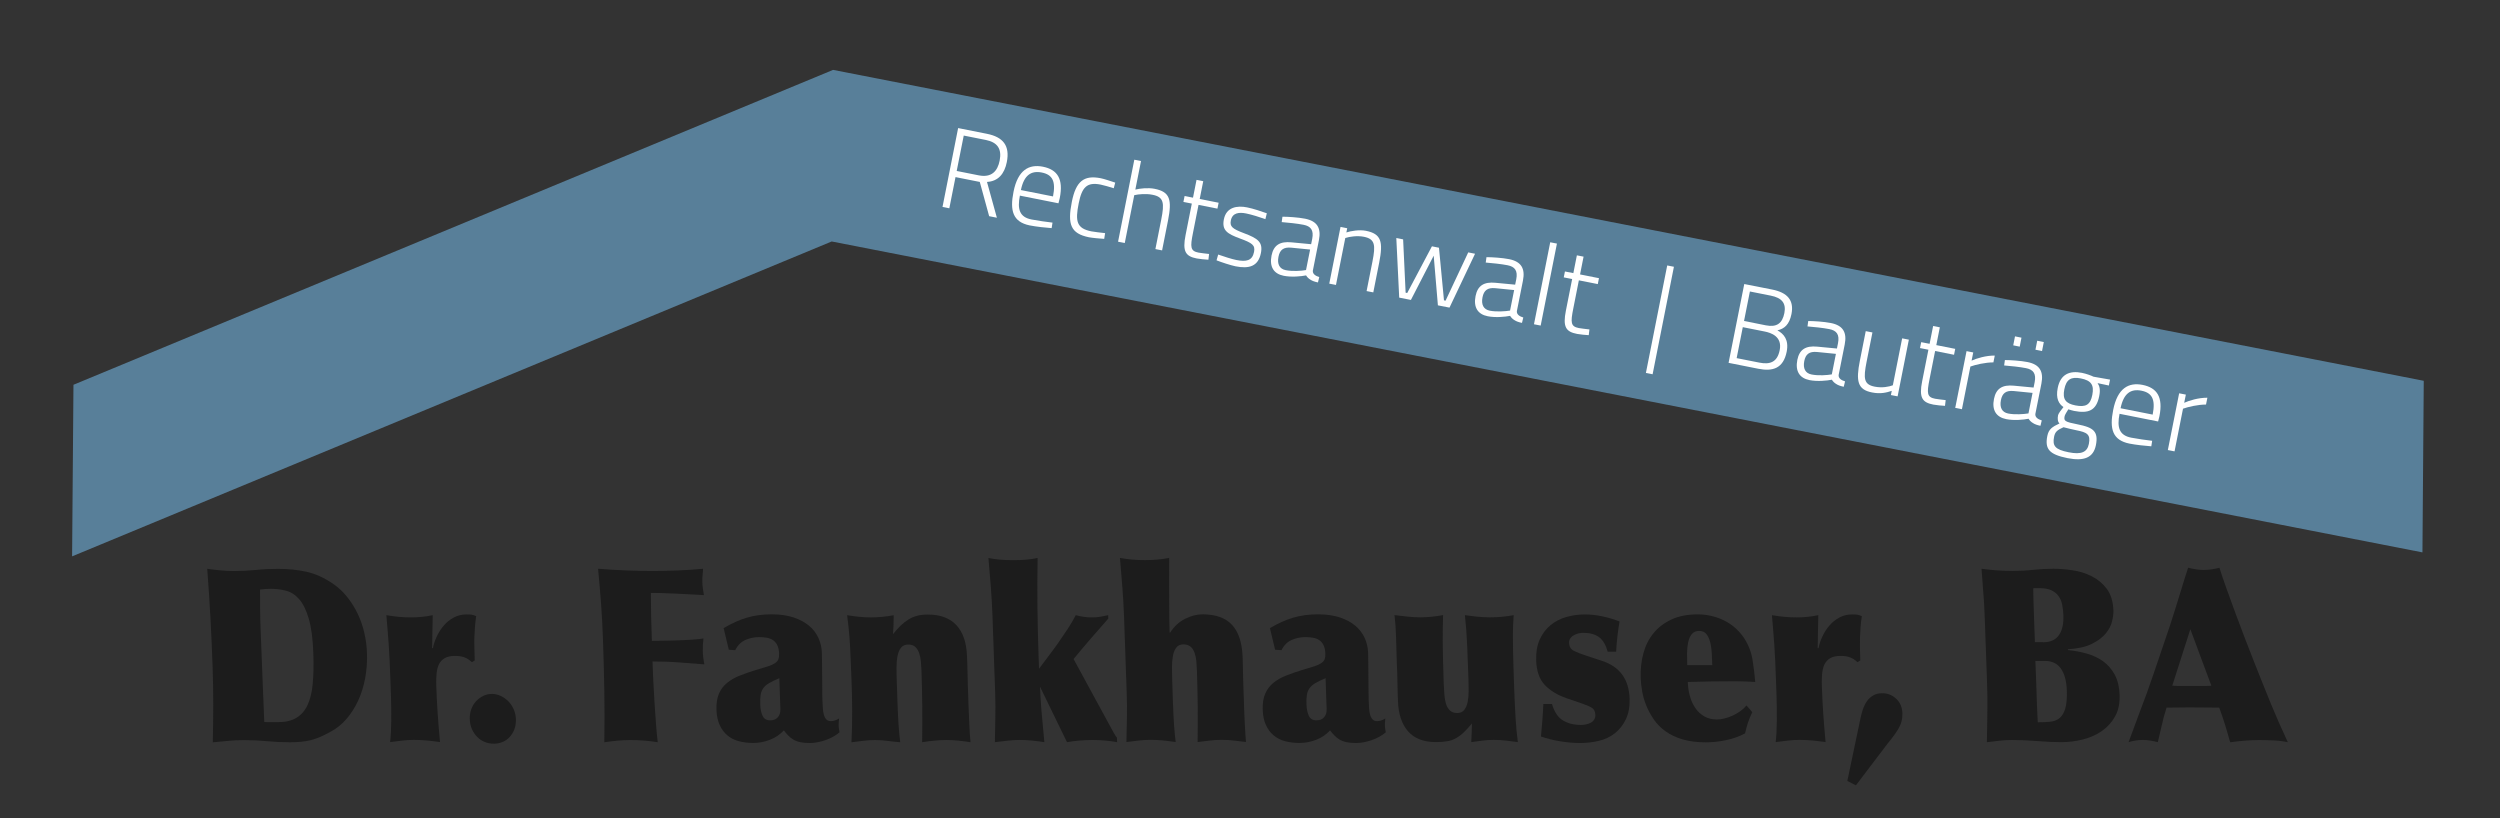 <?xml version="1.0" encoding="UTF-8"?><svg id="Ebene_1" xmlns="http://www.w3.org/2000/svg" viewBox="0 0 440 144"><rect x="0" y="0" width="440" height="144" fill="#333333" stroke="none"/><defs><style>.cls-1{fill:#fff;}.cls-2{fill:#587f99;}.cls-3{fill:#1c1c1c;}</style></defs><g><path class="cls-3" d="M64.59,114.96c.05,1.54-.06,3.02-.33,4.46-.28,1.44-.69,2.75-1.25,3.95-.56,1.19-1.24,2.25-2.04,3.18-.8,.92-1.71,1.66-2.73,2.2-.66,.37-1.27,.68-1.82,.92-.55,.24-1.1,.43-1.66,.58-.55,.14-1.13,.24-1.73,.3-.6,.06-1.26,.09-1.99,.09-1.35,0-2.7-.06-4.03-.19s-2.67-.19-4.03-.19c-.94,0-1.87,.04-2.79,.13-.92,.08-1.84,.17-2.74,.26,.05-2.3,.08-4.51,.08-6.63s-.03-4.33-.11-6.63c-.1-2.82-.22-5.63-.37-8.45-.15-2.82-.34-5.76-.58-8.83,.78,.11,1.57,.21,2.35,.28,.78,.07,1.57,.11,2.35,.11,1.33,0,2.62-.06,3.88-.19,1.26-.13,2.55-.19,3.88-.19,1.8,0,3.47,.17,5.01,.51,1.55,.34,3.09,1.04,4.64,2.09,.96,.65,1.81,1.44,2.54,2.37,.73,.92,1.36,1.92,1.86,2.99,.51,1.07,.89,2.19,1.15,3.37,.27,1.13,.42,2.32,.46,3.51Zm-9.44,.05c-.09-2.56-.36-4.59-.8-6.1-.44-1.51-1-2.65-1.68-3.43s-1.45-1.29-2.32-1.51c-.87-.23-1.77-.34-2.71-.34-.57,0-1.2,.04-1.87,.13-.01,1.22-.01,2.4,.01,3.52,.01,1.12,.04,2.32,.09,3.6,.04,1.11,.09,2.37,.15,3.78,.06,1.41,.12,2.85,.17,4.33,.05,1.45,.11,2.88,.17,4.29,.06,1.41,.11,2.67,.15,3.78,.21,.03,.4,.04,.59,.04h1.8c1.33,0,2.41-.25,3.25-.75s1.5-1.24,1.97-2.24,.78-2.25,.92-3.75c.14-1.53,.18-3.31,.11-5.35Z"/><path class="cls-3" d="M76.19,114.07c.13-.68,.36-1.37,.69-2.07,.33-.7,.74-1.34,1.24-1.92s1.09-1.05,1.77-1.41c.68-.36,1.42-.53,2.23-.53,.34,0,.62,0,.86,.04s.51,.11,.83,.26c-.11,.71-.18,1.36-.22,1.94-.04,.58-.08,1.16-.1,1.73-.02,.57-.02,1.18,0,1.83,0,.65,.03,1.42,.06,2.3l-.5,.3c-.46-.43-.92-.72-1.38-.87-.46-.16-.98-.23-1.55-.23-.78,0-1.4,.13-1.86,.4-.46,.27-.8,.64-1.02,1.11s-.35,1.02-.41,1.64c-.06,.63-.07,1.29-.05,2,.06,1.71,.14,3.38,.25,5.01,.11,1.64,.25,3.31,.41,5.01-.76-.11-1.52-.21-2.29-.28-.77-.07-1.53-.11-2.29-.11-.7,0-1.4,.04-2.1,.13-.7,.08-1.4,.17-2.1,.26,.12-1.02,.19-2.27,.2-3.75,0-1.48,0-2.93-.05-4.35l-.1-2.77c-.05-1.42-.1-2.61-.14-3.56-.05-.95-.1-1.83-.15-2.62-.05-.8-.11-1.59-.18-2.39-.07-.8-.15-1.76-.24-2.9,.81,.14,1.56,.24,2.24,.3,.68,.06,1.37,.09,2.07,.09s1.32-.03,1.93-.09c.61-.06,1.25-.16,1.92-.3l-.11,5.8h.15Z"/><path class="cls-3" d="M90.8,126.57c.02,.63-.06,1.2-.25,1.73s-.47,.99-.83,1.39c-.36,.4-.79,.7-1.28,.9-.49,.2-1,.3-1.55,.3s-1.07-.1-1.57-.3c-.5-.2-.95-.5-1.34-.9s-.7-.86-.93-1.39c-.23-.53-.35-1.1-.37-1.73-.02-.6,.06-1.17,.25-1.71,.19-.54,.47-1.01,.83-1.41,.36-.4,.79-.72,1.27-.96,.49-.24,1-.36,1.55-.36s1.07,.12,1.57,.36,.95,.56,1.34,.96c.39,.4,.7,.87,.93,1.41,.23,.54,.36,1.11,.38,1.71Z"/><path class="cls-3" d="M117.2,116.46c-.79-.03-1.58-.04-2.36-.04,.03,.85,.07,1.92,.13,3.2s.13,2.6,.22,3.95c.09,1.35,.18,2.66,.27,3.92,.1,1.27,.2,2.31,.3,3.14-1.6-.26-3.2-.38-4.81-.38-.76,0-1.52,.04-2.3,.11-.78,.07-1.54,.16-2.29,.28,.05-3.07,.05-6.09,0-9.06s-.13-5.99-.24-9.06c-.07-2.08-.18-4.14-.33-6.21-.15-2.06-.33-4.13-.53-6.21,1.72,.14,3.4,.24,5.03,.3s3.15,.09,4.55,.09,2.89-.03,4.45-.09,3.04-.16,4.44-.3c0,.4-.04,.79-.08,1.17-.04,.38-.05,.77-.04,1.17,0,.4,.05,.78,.1,1.15s.11,.75,.18,1.15c-.86-.06-1.76-.11-2.7-.15s-1.84-.09-2.7-.13c-.86-.04-1.64-.07-2.34-.09-.7,0-1.24-.02-1.6-.02,0,1.45,.02,2.86,.05,4.22,.03,1.37,.08,2.77,.13,4.22,.31,0,.87,0,1.68-.02,.81,0,1.68-.04,2.63-.06,.95-.03,1.86-.07,2.75-.13,.88-.06,1.56-.13,2.02-.21-.04,.31-.07,.68-.1,1.11-.02,.43-.03,.83-.02,1.19,0,.34,.04,.73,.1,1.15,.05,.43,.11,.8,.18,1.11l-4.38-.34c-.81-.06-1.59-.11-2.39-.13Z"/><path class="cls-3" d="M126.1,124.94c-.04-1.14,.1-2.08,.43-2.84,.32-.75,.8-1.39,1.42-1.9s1.36-.94,2.22-1.28,1.79-.67,2.8-.98c.9-.26,1.63-.48,2.18-.66,.55-.18,.98-.38,1.27-.58,.29-.2,.49-.43,.58-.68,.09-.26,.14-.58,.12-.98-.02-.6-.12-1.09-.31-1.47-.18-.38-.43-.68-.75-.9-.32-.21-.69-.36-1.11-.43-.42-.07-.86-.11-1.33-.11-.86,0-1.67,.17-2.44,.51s-1.36,.94-1.77,1.79l-1.14-.08-.91-3.8c1.38-.82,2.73-1.44,4.05-1.83,1.33-.4,2.8-.6,4.41-.6,1.48,0,2.77,.19,3.86,.55,1.09,.37,2,.86,2.73,1.47,.72,.61,1.27,1.33,1.64,2.15,.37,.83,.57,1.69,.6,2.6,.02,.54,.03,1.19,.03,1.94s0,1.52,.02,2.3c0,.78,.02,1.54,.02,2.26s0,1.34,.03,1.86c.02,.51,.04,.99,.07,1.43,.03,.44,.09,.83,.2,1.17,.1,.34,.25,.6,.44,.79s.45,.28,.79,.28c.47,0,.94-.16,1.43-.47-.02,.23-.04,.44-.06,.64s-.02,.41-.02,.64c0,.2,.03,.39,.06,.58,.03,.18,.07,.38,.1,.58-.71,.6-1.55,1.06-2.53,1.39-.98,.33-1.88,.49-2.72,.49-.65,0-1.21-.05-1.68-.15-.47-.1-.88-.26-1.23-.47-.35-.21-.65-.46-.92-.75-.27-.28-.51-.57-.73-.85-.68,.74-1.5,1.29-2.46,1.66s-1.94,.55-2.93,.55c-.88,0-1.71-.1-2.49-.3-.78-.2-1.45-.54-2.03-1.02-.58-.48-1.03-1.09-1.37-1.83-.34-.72-.53-1.61-.57-2.67Zm7.7-.93c.03,.74,.16,1.39,.4,1.94,.24,.55,.69,.83,1.34,.83,.6,0,1.05-.18,1.37-.55,.31-.37,.46-.84,.44-1.41l-.19-5.46c-.74,.31-1.35,.6-1.8,.87-.46,.27-.81,.58-1.04,.92-.24,.34-.38,.73-.45,1.17s-.09,1-.07,1.69Z"/><path class="cls-3" d="M149.72,116.16c-.05-1.54-.13-2.9-.22-4.09s-.23-2.46-.41-3.8c.65,.11,1.34,.21,2.06,.28,.72,.07,1.42,.11,2.09,.11,1.38,0,2.73-.13,4.05-.38,0,1.11-.03,2.22-.12,3.33,.45-.57,.89-1.07,1.33-1.49,.44-.43,.9-.79,1.39-1.09,.48-.3,1-.52,1.54-.66s1.16-.21,1.87-.21c2.19,0,3.86,.62,5.02,1.86s1.78,3.05,1.87,5.44l.06,1.62c.02,.6,.04,1.21,.05,1.83,0,.63,.02,1.24,.04,1.83l.06,1.62,.06,1.83c.04,1.05,.08,2.16,.14,3.33,.05,1.17,.12,2.2,.21,3.11-.71-.11-1.41-.21-2.12-.28-.71-.07-1.41-.11-2.11-.11s-1.39,.04-2.14,.11c-.75,.07-1.46,.16-2.14,.28,.03-2.13,.03-4.22,.02-6.27-.02-2.05-.07-4.14-.14-6.27-.02-.57-.05-1.12-.1-1.66-.05-.54-.15-1.04-.31-1.49-.16-.45-.39-.82-.68-1.09-.3-.27-.7-.41-1.22-.41-.57,0-1,.19-1.29,.55-.29,.37-.49,.85-.61,1.45-.12,.6-.18,1.28-.18,2.05s0,1.55,.04,2.35l.13,3.84c.06,1.65,.12,3,.2,4.05s.17,2.02,.28,2.9c-.76-.06-1.49-.13-2.21-.23s-1.46-.15-2.21-.15c-.7,0-1.4,.04-2.08,.13-.69,.08-1.38,.17-2.08,.26,.09-1.82,.13-3.65,.12-5.5,0-1.85-.05-3.71-.12-5.59l-.14-3.39Z"/><path class="cls-3" d="M174.39,103.32c-.13-1.71-.27-3.41-.43-5.12,.52,.11,1.15,.21,1.86,.28,.72,.07,1.56,.11,2.52,.11s1.82-.04,2.49-.11c.67-.07,1.27-.16,1.79-.28-.05,2.93-.06,5.85-.03,8.77,.04,2.92,.11,5.87,.21,8.85l.07,1.88c.52-.71,1.08-1.46,1.68-2.24s1.18-1.58,1.75-2.39,1.12-1.62,1.65-2.43,.99-1.6,1.38-2.37c.53,.14,1.01,.24,1.46,.3,.44,.06,.91,.09,1.41,.09,.55,0,1.03-.04,1.44-.11s.88-.16,1.4-.28l.02,.6c-.98,1.11-1.98,2.25-3,3.43-1.03,1.18-2.06,2.41-3.11,3.69l7.01,12.88c.11,.17,.21,.33,.29,.49,.08,.16,.19,.31,.33,.45l.03,.81c-1.41-.26-2.85-.38-4.31-.38-1.54,0-3.04,.13-4.51,.38l-4.75-9.77c.05,1.37,.14,2.82,.27,4.37,.13,1.55,.3,3.35,.5,5.4-.71-.11-1.42-.21-2.14-.28s-1.44-.11-2.17-.11c-.68,0-1.41,.04-2.2,.13-.79,.08-1.52,.17-2.2,.26,.03-1.45,.06-2.89,.08-4.33,.03-1.44,.02-2.88-.03-4.33l-.47-13.52c-.07-1.71-.16-3.42-.29-5.12Z"/><path class="cls-3" d="M197.71,105.94c-.04-.78-.09-1.57-.16-2.37-.07-.8-.13-1.63-.2-2.5s-.15-1.83-.24-2.88c.73,.14,1.47,.24,2.2,.3s1.46,.09,2.19,.09,1.45-.03,2.16-.09,1.42-.16,2.12-.3c-.01,1.11-.02,2.3-.01,3.56,.01,1.27,.01,2.51,.01,3.73s.01,2.35,.02,3.37c.01,1.02,.03,1.85,.05,2.47l.08,.04c.72-1.11,1.6-1.93,2.65-2.45,1.05-.53,2.07-.79,3.06-.79,2.34,0,4.08,.63,5.22,1.88s1.75,3.13,1.84,5.63l.04,1.28c.02,.48,.03,.99,.03,1.51s.02,1.06,.04,1.6l.05,1.49,.07,2.05c.02,.57,.04,1.18,.06,1.83,.02,.63,.05,1.25,.09,1.88,.03,.63,.07,1.23,.1,1.81s.07,1.09,.11,1.51c-.55-.06-1.2-.13-1.94-.23-.75-.1-1.52-.15-2.33-.15-.68,0-1.38,.04-2.12,.13-.74,.08-1.44,.17-2.12,.26,.03-2.13,.03-4.22,.02-6.27-.02-2.05-.07-4.14-.14-6.27-.02-.57-.05-1.12-.1-1.66-.05-.54-.15-1.04-.31-1.49-.16-.45-.39-.82-.7-1.09-.31-.27-.74-.41-1.28-.41s-.96,.19-1.25,.58c-.29,.38-.48,.87-.59,1.47s-.16,1.28-.16,2.05,.01,1.54,.04,2.3l.13,3.84c.06,1.65,.12,3,.2,4.05,.08,1.05,.17,2.02,.28,2.9-.76-.11-1.5-.21-2.22-.28s-1.45-.11-2.21-.11c-.7,0-1.41,.04-2.12,.13-.71,.08-1.42,.17-2.12,.26,.03-1.37,.06-2.79,.09-4.27,.03-1.48,.01-2.94-.04-4.39l-.47-13.52c-.05-.86-.08-1.7-.12-2.48Z"/><path class="cls-3" d="M222.24,124.94c-.04-1.14,.1-2.08,.43-2.84,.33-.75,.8-1.39,1.42-1.9,.62-.51,1.36-.94,2.22-1.28,.86-.34,1.79-.67,2.8-.98,.9-.26,1.63-.48,2.18-.66,.55-.18,.98-.38,1.27-.58,.29-.2,.49-.43,.58-.68,.09-.26,.14-.58,.12-.98-.02-.6-.12-1.09-.31-1.47-.18-.38-.43-.68-.75-.9-.32-.21-.69-.36-1.11-.43-.42-.07-.86-.11-1.33-.11-.86,0-1.67,.17-2.44,.51s-1.36,.94-1.77,1.79l-1.13-.08-.91-3.8c1.38-.82,2.73-1.44,4.05-1.83,1.33-.4,2.8-.6,4.41-.6,1.48,0,2.77,.19,3.86,.55,1.09,.37,2,.86,2.72,1.47s1.27,1.33,1.64,2.15c.37,.83,.57,1.69,.6,2.6,.02,.54,.03,1.19,.03,1.94s.01,1.52,.02,2.3c.01,.78,.02,1.54,.02,2.26s.01,1.34,.03,1.86c.02,.51,.04,.99,.07,1.43,.03,.44,.09,.83,.2,1.17,.1,.34,.25,.6,.44,.79s.45,.28,.79,.28c.47,0,.94-.16,1.43-.47-.02,.23-.04,.44-.06,.64s-.02,.41-.02,.64c.01,.2,.03,.39,.06,.58s.07,.38,.1,.58c-.71,.6-1.55,1.06-2.53,1.39-.98,.33-1.88,.49-2.72,.49-.65,0-1.21-.05-1.68-.15s-.88-.26-1.23-.47-.65-.46-.92-.75c-.27-.28-.51-.57-.73-.85-.68,.74-1.5,1.29-2.46,1.66s-1.94,.55-2.93,.55c-.89,0-1.71-.1-2.49-.3-.77-.2-1.45-.54-2.03-1.02-.58-.48-1.03-1.09-1.37-1.83-.35-.72-.53-1.61-.57-2.67Zm7.7-.93c.03,.74,.16,1.39,.4,1.94s.69,.83,1.34,.83c.6,0,1.05-.18,1.37-.55,.31-.37,.46-.84,.44-1.41l-.19-5.46c-.74,.31-1.35,.6-1.8,.87-.46,.27-.81,.58-1.04,.92-.24,.34-.38,.73-.45,1.17-.08,.44-.1,1-.07,1.69Z"/><path class="cls-3" d="M245.85,116.97c-.07-1.96-.12-3.6-.15-4.93-.03-1.32-.12-2.58-.27-3.78,.76,.09,1.52,.17,2.29,.26,.77,.09,1.53,.13,2.29,.13,.68,0,1.34-.04,1.99-.11s1.31-.16,1.98-.28c-.02,.85-.04,1.65-.05,2.39-.01,.74-.02,1.55-.01,2.43,0,.88,.02,1.88,.05,2.99s.07,2.47,.12,4.09c.02,.68,.06,1.35,.11,2s.15,1.22,.29,1.71c.15,.48,.38,.87,.69,1.17s.74,.45,1.28,.45,.96-.18,1.25-.55c.29-.37,.48-.84,.6-1.41,.11-.57,.17-1.2,.17-1.9s-.01-1.39-.03-2.07c-.07-1.88-.14-3.8-.22-5.78s-.22-3.82-.41-5.52c.76,.11,1.5,.21,2.22,.28,.72,.07,1.45,.11,2.21,.11,1.38,0,2.77-.13,4.16-.38-.04,.43-.07,.97-.1,1.64s-.04,1.42-.04,2.24,.01,1.69,.03,2.58c.02,.9,.04,1.8,.07,2.71l.11,3.28c.08,2.22,.16,4.1,.26,5.65,.09,1.55,.23,2.96,.4,4.24-.6-.09-1.29-.17-2.06-.26s-1.51-.13-2.21-.13c-.65,0-1.31,.04-1.97,.13-.66,.08-1.31,.17-1.96,.26,.06-1.11,.1-2.2,.12-3.28-.5,.6-.97,1.11-1.41,1.54-.44,.43-.9,.77-1.37,1.04-.47,.27-.99,.46-1.56,.55-.57,.1-1.24,.15-2.02,.15-2.13,0-3.76-.63-4.87-1.88s-1.71-3.03-1.79-5.33c-.02-.45-.03-.95-.05-1.49-.02-.57-.03-1.14-.04-1.73-.01-.58-.02-1.14-.04-1.69-.03-.55-.05-1.07-.06-1.52Z"/><path class="cls-3" d="M275.06,126.78c.86,.54,1.93,.81,3.21,.81,.26,0,.54-.03,.84-.09s.57-.15,.83-.28c.26-.13,.46-.31,.62-.55s.24-.53,.22-.87c-.02-.54-.2-.93-.53-1.17s-.92-.5-1.76-.79l-2.85-.98c-1.55-.54-2.8-1.31-3.75-2.3-.95-1-1.45-2.42-1.52-4.27-.05-1.45,.15-2.69,.61-3.71s1.09-1.87,1.9-2.54,1.74-1.15,2.8-1.45,2.14-.45,3.26-.45c.99,0,2.02,.11,3.1,.34,1.07,.23,2.07,.53,3,.9-.15,.88-.28,1.76-.38,2.64s-.17,1.78-.22,2.69h-1.48c-.33-1.19-.83-2.05-1.51-2.56-.68-.51-1.61-.77-2.78-.77-.23,0-.49,.03-.78,.08-.28,.06-.56,.16-.83,.3s-.49,.33-.66,.55c-.17,.23-.26,.51-.24,.85,.02,.65,.31,1.12,.85,1.39s1.29,.56,2.24,.87l2.72,.9c3.11,1.02,4.72,3.23,4.84,6.61,.05,1.42-.17,2.64-.65,3.65-.49,1.01-1.13,1.83-1.94,2.47s-1.75,1.09-2.82,1.34c-1.07,.26-2.18,.38-3.32,.38s-2.25-.1-3.48-.3c-1.23-.2-2.36-.48-3.39-.85,.1-.97,.18-1.92,.25-2.86,.07-.94,.13-1.89,.17-2.86h1.52c.4,1.39,1.04,2.34,1.91,2.88Z"/><path class="cls-3" d="M308.4,125.33c-.17,.37-.31,.7-.43,.98s-.23,.57-.32,.85-.18,.58-.26,.87c-.08,.3-.17,.65-.26,1.05-1.02,.54-2.14,.94-3.35,1.19-1.21,.26-2.41,.38-3.58,.38-1.54,0-2.88-.17-4.04-.51s-2.16-.81-3-1.41-1.53-1.29-2.08-2.09c-.55-.8-.99-1.61-1.33-2.45s-.59-1.68-.73-2.52c-.15-.84-.23-1.61-.26-2.32-.05-1.54,.1-2.99,.47-4.35,.37-1.37,.96-2.55,1.79-3.56,.82-1.01,1.87-1.81,3.16-2.41,1.28-.6,2.82-.9,4.61-.9,1.56,0,3.05,.33,4.46,.98s2.62,1.66,3.6,3.03c.82,1.22,1.35,2.52,1.58,3.9,.23,1.38,.39,2.71,.49,3.99-.52-.03-1.08-.06-1.68-.09s-1.19-.04-1.76-.04c-2.81,0-5.62,.04-8.43,.13,.03,.85,.15,1.67,.36,2.45s.53,1.49,.95,2.11c.42,.63,.96,1.12,1.59,1.49,.64,.37,1.39,.55,2.24,.55,.42,0,.87-.06,1.36-.19s.97-.3,1.43-.51,.9-.47,1.32-.77,.78-.63,1.08-1l1.02,1.17Zm-7.04-8.28c-.02-.68-.06-1.38-.09-2.09-.04-.71-.13-1.36-.28-1.94s-.38-1.06-.67-1.43c-.3-.37-.72-.55-1.27-.55s-1.01,.19-1.31,.58c-.3,.38-.51,.87-.63,1.45s-.18,1.23-.19,1.94c0,.71,.01,1.39,.03,2.05h4.41Z"/><path class="cls-3" d="M320.06,114.07c.13-.68,.36-1.37,.69-2.07,.33-.7,.74-1.34,1.24-1.92s1.09-1.05,1.77-1.41,1.42-.53,2.23-.53c.34,0,.62,0,.86,.04s.51,.11,.83,.26c-.11,.71-.18,1.36-.22,1.94s-.08,1.16-.1,1.73c-.02,.57-.02,1.18-.01,1.83,.01,.65,.03,1.42,.06,2.3l-.5,.3c-.46-.43-.92-.72-1.38-.87-.46-.16-.98-.23-1.55-.23-.78,0-1.4,.13-1.86,.4-.46,.27-.8,.64-1.02,1.11s-.35,1.02-.41,1.64c-.06,.63-.07,1.29-.05,2,.06,1.71,.14,3.38,.25,5.01,.11,1.64,.25,3.31,.41,5.01-.76-.11-1.52-.21-2.29-.28-.77-.07-1.53-.11-2.29-.11-.7,0-1.4,.04-2.1,.13-.7,.08-1.4,.17-2.1,.26,.12-1.02,.19-2.27,.2-3.75,.01-1.48,0-2.93-.05-4.35l-.1-2.77c-.05-1.42-.1-2.61-.14-3.56-.05-.95-.1-1.83-.15-2.62-.05-.8-.11-1.59-.18-2.39s-.15-1.76-.24-2.9c.81,.14,1.56,.24,2.24,.3s1.37,.09,2.07,.09,1.32-.03,1.93-.09,1.25-.16,1.92-.3l-.11,5.8h.15Z"/><path class="cls-3" d="M327.44,126.44c.11-.54,.26-1.07,.43-1.6,.18-.53,.41-1,.71-1.43s.67-.77,1.12-1.02c.45-.26,.98-.38,1.61-.38,.91,0,1.72,.32,2.41,.96,.7,.64,1.07,1.5,1.1,2.58,.03,1-.21,1.91-.72,2.75-.52,.84-1.14,1.69-1.86,2.54l-5.6,7.38-1.51-.77,2.31-11.01Z"/><path class="cls-3" d="M363.95,114.41c1.15,.11,2.26,.32,3.32,.62,1.06,.3,2.02,.75,2.86,1.34,.84,.6,1.52,1.38,2.05,2.35s.82,2.16,.87,3.58c.05,1.51-.22,2.79-.82,3.84-.6,1.05-1.4,1.91-2.39,2.58-.99,.67-2.11,1.15-3.35,1.45-1.24,.3-2.47,.45-3.69,.45s-2.65-.06-4.2-.19-3.07-.19-4.55-.19c-.73,0-1.46,.04-2.2,.13-.74,.08-1.46,.17-2.16,.26,.03-1.39,.05-2.53,.06-3.41s.02-1.7,.03-2.45,.01-1.52,0-2.3c-.02-.78-.04-1.76-.08-2.92l-.12-3.33-.14-4.01-.09-2.6c-.02-.71-.05-1.33-.08-1.86s-.06-1.09-.08-1.68l-.44-5.97c1.86,.26,3.68,.38,5.48,.38,1.25,0,2.46-.06,3.62-.19,1.17-.13,2.35-.19,3.55-.19,1.01,0,2.12,.08,3.33,.26,1.2,.17,2.33,.52,3.39,1.05,1.06,.53,1.95,1.27,2.67,2.22s1.11,2.23,1.17,3.82c.02,.51-.06,1.14-.23,1.88s-.54,1.46-1.11,2.15c-.57,.7-1.39,1.31-2.43,1.83-1.05,.53-2.46,.85-4.22,.96l-.02,.14Zm-4.38-1.37c1.27,0,2.2-.41,2.79-1.24,.58-.82,.85-1.98,.8-3.46-.02-.68-.1-1.32-.22-1.92-.12-.6-.34-1.11-.66-1.54-.31-.43-.74-.76-1.26-1-.53-.24-1.21-.36-2.04-.36h-.86c-.08,0-.17,0-.27,.04,.01,.37,.02,.76,.02,1.17s.01,.96,.04,1.64l.09,2.6,.14,4.05h1.43v.02Zm-1.17,7.89l.1,2.99c.03,.77,.05,1.39,.08,1.86s.05,.92,.07,1.34c.78,0,1.49-.03,2.14-.09,.65-.06,1.2-.26,1.66-.62s.8-.92,1.03-1.69,.33-1.85,.28-3.24c-.06-1.65-.41-2.92-1.05-3.82-.64-.9-1.59-1.34-2.84-1.34h-1.64l.17,4.61Z"/><path class="cls-3" d="M379.78,130.62c-.45-.11-.89-.21-1.32-.28s-.88-.11-1.35-.11c-.44,0-.88,.04-1.3,.11-.43,.07-.82,.16-1.18,.28l2.1-5.67c.33-.85,.7-1.84,1.11-2.96,.4-1.12,.82-2.32,1.26-3.6s.89-2.62,1.36-4.01c.47-1.39,.94-2.79,1.42-4.18,.26-.8,.55-1.71,.88-2.75,.33-1.04,.64-2.06,.95-3.07,.3-1.01,.58-1.92,.84-2.73s.45-1.39,.56-1.73c.45,.11,.9,.21,1.38,.28,.47,.07,.93,.11,1.37,.11,.47,0,.94-.04,1.4-.11,.47-.07,.92-.16,1.36-.28,.32,1.02,.73,2.23,1.22,3.6,.49,1.38,1.02,2.83,1.58,4.35s1.13,3.04,1.72,4.56,1.14,2.94,1.65,4.24c.6,1.51,1.13,2.84,1.6,4.01s.92,2.27,1.34,3.31c.43,1.04,.87,2.08,1.34,3.14,.47,1.05,.99,2.22,1.59,3.5-.76-.17-1.61-.28-2.55-.32s-1.8-.06-2.58-.06c-.83,0-1.67,.04-2.51,.11-.84,.07-1.68,.16-2.51,.28-.3-1.08-.6-2.12-.91-3.11-.31-1-.65-1.99-1.02-2.99-.86,0-1.72,0-2.58-.02-.86,0-1.72-.02-2.58-.02-.68,0-1.36,0-2.05,.02-.69,0-1.37,.02-2.05,.02-.33,1-.61,2-.83,3.03-.23,1-.46,2.02-.71,3.05Zm2.54-9.94c.29,.03,.57,.04,.86,.04h5.16c.29,0,.57,0,.86-.04l-3.7-9.94-3.18,9.94Z"/></g><polygon class="cls-2" points="426.35 97.22 146.38 42.5 12.69 97.92 12.93 67.72 146.62 12.3 426.58 67.02 426.35 97.22"/><g><path class="cls-1" d="M168.63,22.54l5.07,1.01c2.85,.57,4.07,2.09,3.5,4.97-.41,2.08-1.52,3.39-3.49,3.5l1.74,6.3-1.36-.27-1.65-6.03-4.27-.85-1.09,5.49-1.2-.24,2.75-13.88Zm3.62,8.32c2.26,.45,3.32-.73,3.69-2.59,.41-2.06-.38-3.23-2.45-3.64l-3.87-.77-1.24,6.23,3.87,.77Z"/><path class="cls-1" d="M178.38,33.75c.76-3.85,2.73-4.89,5.17-4.41,2.56,.51,3.64,2.15,2.97,5.51l-.23,.93-6.79-1.35c-.48,2.4-.05,3.79,2.05,4.2,1.06,.21,2.73,.44,3.69,.55l-.15,.97c-.98-.07-2.73-.25-3.87-.48-2.96-.61-3.51-2.59-2.84-5.92Zm6.95,.82c.53-2.69-.11-3.84-1.99-4.21-1.84-.36-3.12,.44-3.66,3.09l5.65,1.12Z"/><path class="cls-1" d="M188.64,35.54c.72-3.65,2.13-4.76,5.1-4.17,.64,.13,1.82,.53,2.54,.77l-.26,.99c-.66-.21-1.74-.53-2.3-.64-2.42-.48-3.3,.44-3.87,3.3-.63,3.15-.38,4.41,2.24,4.93,.56,.11,1.7,.23,2.41,.31l-.16,1.01c-.78-.05-2.04-.16-2.68-.28-3.23-.66-3.8-2.27-3.02-6.22Z"/><path class="cls-1" d="M199.64,28.11l1.18,.23-1,5.03c.79-.2,2.23-.37,3.39-.14,2.73,.54,3.08,1.92,2.36,5.59l-1.04,5.25-1.18-.23,1.03-5.19c.58-2.93,.46-3.98-1.54-4.37-1.14-.23-2.49-.1-3.21,.07l-1.67,8.42-1.18-.23,2.86-14.43Z"/><path class="cls-1" d="M208.66,41.38l1.1-5.55-1.48-.29,.21-1.04,1.48,.29,.62-3.13,1.18,.23-.62,3.13,3.33,.66-.21,1.04-3.33-.66-.98,4.95c-.5,2.5-.46,3.17,.98,3.45,.4,.08,1.29,.17,1.86,.24l-.12,1.01c-.57-.03-1.53-.12-2.05-.22-1.98-.38-2.54-1.24-1.97-4.11Z"/><path class="cls-1" d="M214.11,45.82l.29-1.02c.93,.33,2.45,.82,3.19,.96,1.72,.34,2.81,.16,3.12-1.41,.24-1.2-.31-1.58-2.49-2.38-2.2-.81-3.2-1.42-2.82-3.36,.43-2.18,2.36-2.46,4.09-2.11,1.1,.22,2.62,.73,3.47,1.04l-.25,1.03c-.89-.32-2.43-.81-3.39-1-1.24-.25-2.42-.13-2.69,1.23-.21,1.06,.23,1.46,2.33,2.25,2.45,.92,3.34,1.58,2.96,3.49-.46,2.34-2.07,2.81-4.47,2.33-.9-.19-2.44-.7-3.34-1.05Z"/><path class="cls-1" d="M223.79,44.98c.36-1.82,1.46-2.53,3.51-2.33l3.46,.33,.19-.94c.3-1.52-.24-2.23-1.54-2.48-1.04-.21-2.79-.39-3.83-.47l.13-.95c.97,0,2.76,.11,3.98,.35,2.16,.43,2.86,1.67,2.44,3.78l-1.07,5.37c-.05,.59,.48,.93,1.13,1.12l-.23,.95c-.54-.11-.99-.26-1.33-.49-.32-.19-.58-.45-.76-.75-.89,.18-2.56,.34-3.94,.07-1.74-.35-2.53-1.56-2.14-3.56Zm6.07,2.55l.72-3.61-3.32-.33c-1.37-.13-2.01,.39-2.25,1.61-.25,1.28,.18,2.13,1.28,2.35,1.2,.24,2.74,.13,3.57-.02Z"/><path class="cls-1" d="M235.93,39.94l1.18,.23-.15,.74c.78-.26,2.28-.52,3.44-.29,2.71,.54,3.06,1.91,2.34,5.59l-1.04,5.25-1.18-.23,1.03-5.19c.58-2.93,.46-3.98-1.52-4.37-1.16-.23-2.53-.02-3.26,.22l-1.64,8.26-1.18-.23,1.98-9.98Z"/><path class="cls-1" d="M245.75,41.89l1.2,.24,.44,9.38,.28,.06,4.35-8.22,1.24,.25,.88,9.26,.28,.06,3.99-8.5,1.2,.24-4.5,9.48-2.04-.4-.74-8.74-4.01,7.79-2.06-.41-.51-10.49Z"/><path class="cls-1" d="M259.7,52.1c.36-1.82,1.46-2.53,3.51-2.33l3.46,.33,.19-.94c.3-1.52-.24-2.23-1.54-2.48-1.04-.21-2.79-.39-3.83-.47l.13-.95c.97,0,2.76,.11,3.98,.35,2.16,.43,2.86,1.67,2.44,3.78l-1.07,5.37c-.05,.59,.48,.93,1.13,1.12l-.23,.95c-.54-.11-.99-.26-1.33-.49-.32-.19-.58-.45-.76-.75-.89,.18-2.56,.34-3.94,.07-1.74-.34-2.54-1.56-2.14-3.56Zm6.07,2.56l.72-3.61-3.32-.33c-1.37-.13-2.01,.39-2.25,1.61-.25,1.28,.18,2.13,1.28,2.35,1.19,.23,2.73,.12,3.57-.02Z"/><path class="cls-1" d="M272.84,42.64l1.18,.23-2.86,14.43-1.18-.23,2.86-14.43Z"/><path class="cls-1" d="M275.6,54.66l1.1-5.55-1.48-.29,.21-1.04,1.48,.29,.62-3.13,1.18,.23-.62,3.13,3.33,.66-.21,1.04-3.33-.66-.98,4.95c-.5,2.5-.46,3.17,.98,3.45,.4,.08,1.29,.17,1.86,.24l-.12,1.01c-.57-.03-1.53-.12-2.05-.22-1.99-.38-2.54-1.24-1.97-4.11Z"/><path class="cls-1" d="M293.43,46.72l1.18,.23-3.75,18.92-1.18-.23,3.75-18.92Z"/><path class="cls-1" d="M306.99,49.99l4.91,.97c2.69,.53,3.88,1.89,3.4,4.31-.37,1.86-1.27,2.61-2.48,2.87,1.14,.62,2.05,1.67,1.64,3.75-.59,2.95-2.44,3.52-5,3.01l-5.23-1.04,2.76-13.87Zm3.81,7.27c1.92,.38,2.89-.36,3.25-2.16,.34-1.74-.44-2.68-2.4-3.07l-3.67-.73-1.03,5.19,3.85,.77Zm-1.16,6.56c1.82,.36,3.16-.02,3.59-2.21,.48-2.42-1.59-3.05-2.63-3.26l-3.87-.77-1.08,5.45,3.99,.79Z"/><path class="cls-1" d="M316.33,63.34c.36-1.82,1.46-2.53,3.51-2.33l3.46,.33,.19-.94c.3-1.52-.24-2.23-1.54-2.48-1.04-.21-2.79-.39-3.83-.47l.13-.95c.97,0,2.76,.11,3.98,.35,2.16,.43,2.86,1.67,2.44,3.78l-1.07,5.37c-.05,.59,.48,.93,1.13,1.12l-.23,.95c-.54-.11-.99-.26-1.33-.49-.32-.19-.58-.45-.76-.75-.89,.18-2.56,.34-3.94,.07-1.74-.35-2.53-1.56-2.14-3.56Zm6.07,2.55l.72-3.61-3.32-.33c-1.37-.13-2.01,.39-2.25,1.61-.25,1.28,.18,2.13,1.28,2.35,1.2,.24,2.73,.13,3.57-.02Z"/><path class="cls-1" d="M327.34,63.47l1.03-5.19,1.18,.23-1.03,5.17c-.58,2.93-.5,3.99,1.42,4.37,1.32,.26,2.51,.02,3.2-.24l1.64-8.26,1.18,.23-1.98,9.98-1.18-.23,.15-.74c-.87,.29-1.96,.59-3.48,.28-2.56-.5-2.84-2.01-2.13-5.6Z"/><path class="cls-1" d="M338.3,67.1l1.1-5.55-1.48-.29,.21-1.04,1.48,.29,.62-3.13,1.18,.23-.62,3.13,3.33,.66-.21,1.04-3.33-.66-.98,4.95c-.5,2.5-.46,3.17,.98,3.45,.4,.08,1.29,.17,1.86,.24l-.12,1.01c-.58-.03-1.53-.12-2.05-.22-1.98-.38-2.54-1.24-1.97-4.11Z"/><path class="cls-1" d="M346.11,61.8l1.18,.23-.29,1.44c.85-.39,2.54-.91,4.08-.89l-.24,1.2c-1.45,0-3.15,.41-4.05,.73l-1.49,7.51-1.18-.23,1.99-9.99Z"/><path class="cls-1" d="M350.94,70.21c.36-1.82,1.46-2.53,3.51-2.33l3.46,.33,.19-.94c.3-1.52-.24-2.23-1.54-2.48-1.04-.21-2.79-.39-3.83-.47l.13-.95c.97,0,2.76,.11,3.98,.35,2.16,.43,2.86,1.67,2.45,3.78l-1.07,5.37c-.05,.59,.48,.93,1.13,1.12l-.23,.95c-.54-.11-.99-.26-1.33-.49-.32-.19-.58-.45-.76-.75-.89,.18-2.56,.34-3.93,.07-1.76-.35-2.56-1.57-2.16-3.56Zm6.07,2.55l.72-3.61-3.32-.33c-1.37-.13-2.01,.39-2.25,1.61-.25,1.28,.18,2.13,1.28,2.35,1.19,.23,2.73,.12,3.57-.02Zm-2.37-13.56l1.14,.23-.31,1.58-1.14-.23,.31-1.58Zm3.91,.77l1.16,.23-.31,1.58-1.16-.23,.31-1.58Z"/><path class="cls-1" d="M360.33,76.72c.24-1.22,.92-1.62,2.14-2.19-.32-.29-.37-.84-.25-1.46,.05-.26,.56-.97,.95-1.43-.79-.53-1.39-1.48-1.01-3.36,.48-2.42,2.09-3.09,4.26-2.66,.74,.15,1.61,.46,2.04,.68l2.91,.51-.21,1.04-1.99-.42c.34,.48,.53,1.12,.29,2.3-.51,2.56-1.92,3.08-4.43,2.59-.18-.04-.79-.2-1-.28-.27,.4-.61,1-.65,1.18-.17,.86-.05,1.01,2.34,1.48,2.69,.53,3.64,1.22,3.16,3.64-.44,2.24-2.12,2.86-5,2.29-3.22-.65-4.01-1.6-3.55-3.91Zm7.31,1.41c.34-1.7-.34-2.04-2.22-2.41-.56-.11-1.61-.36-2.24-.53-1.12,.5-1.49,.82-1.66,1.68-.31,1.58,.13,2.25,2.57,2.73,2.2,.44,3.26,0,3.55-1.47Zm.61-8.64c.34-1.74-.2-2.53-2.04-2.89-1.7-.34-2.55,.18-2.89,1.92-.35,1.76,.25,2.5,1.95,2.83,1.84,.36,2.64-.1,2.98-1.86Z"/><path class="cls-1" d="M371.92,72.15c.76-3.85,2.73-4.89,5.17-4.41,2.56,.51,3.64,2.15,2.97,5.51l-.23,.93-6.79-1.35c-.48,2.4-.05,3.79,2.05,4.2,1.06,.21,2.73,.44,3.69,.55l-.15,.97c-.98-.07-2.73-.25-3.87-.48-2.96-.61-3.51-2.59-2.84-5.92Zm6.95,.82c.53-2.69-.11-3.84-1.99-4.21-1.84-.36-3.12,.44-3.66,3.09l5.65,1.12Z"/><path class="cls-1" d="M383.53,69.22l1.18,.23-.29,1.44c.85-.39,2.54-.91,4.08-.89l-.24,1.2c-1.45,0-3.15,.41-4.05,.73l-1.49,7.51-1.18-.23,1.99-9.99Z"/></g></svg>